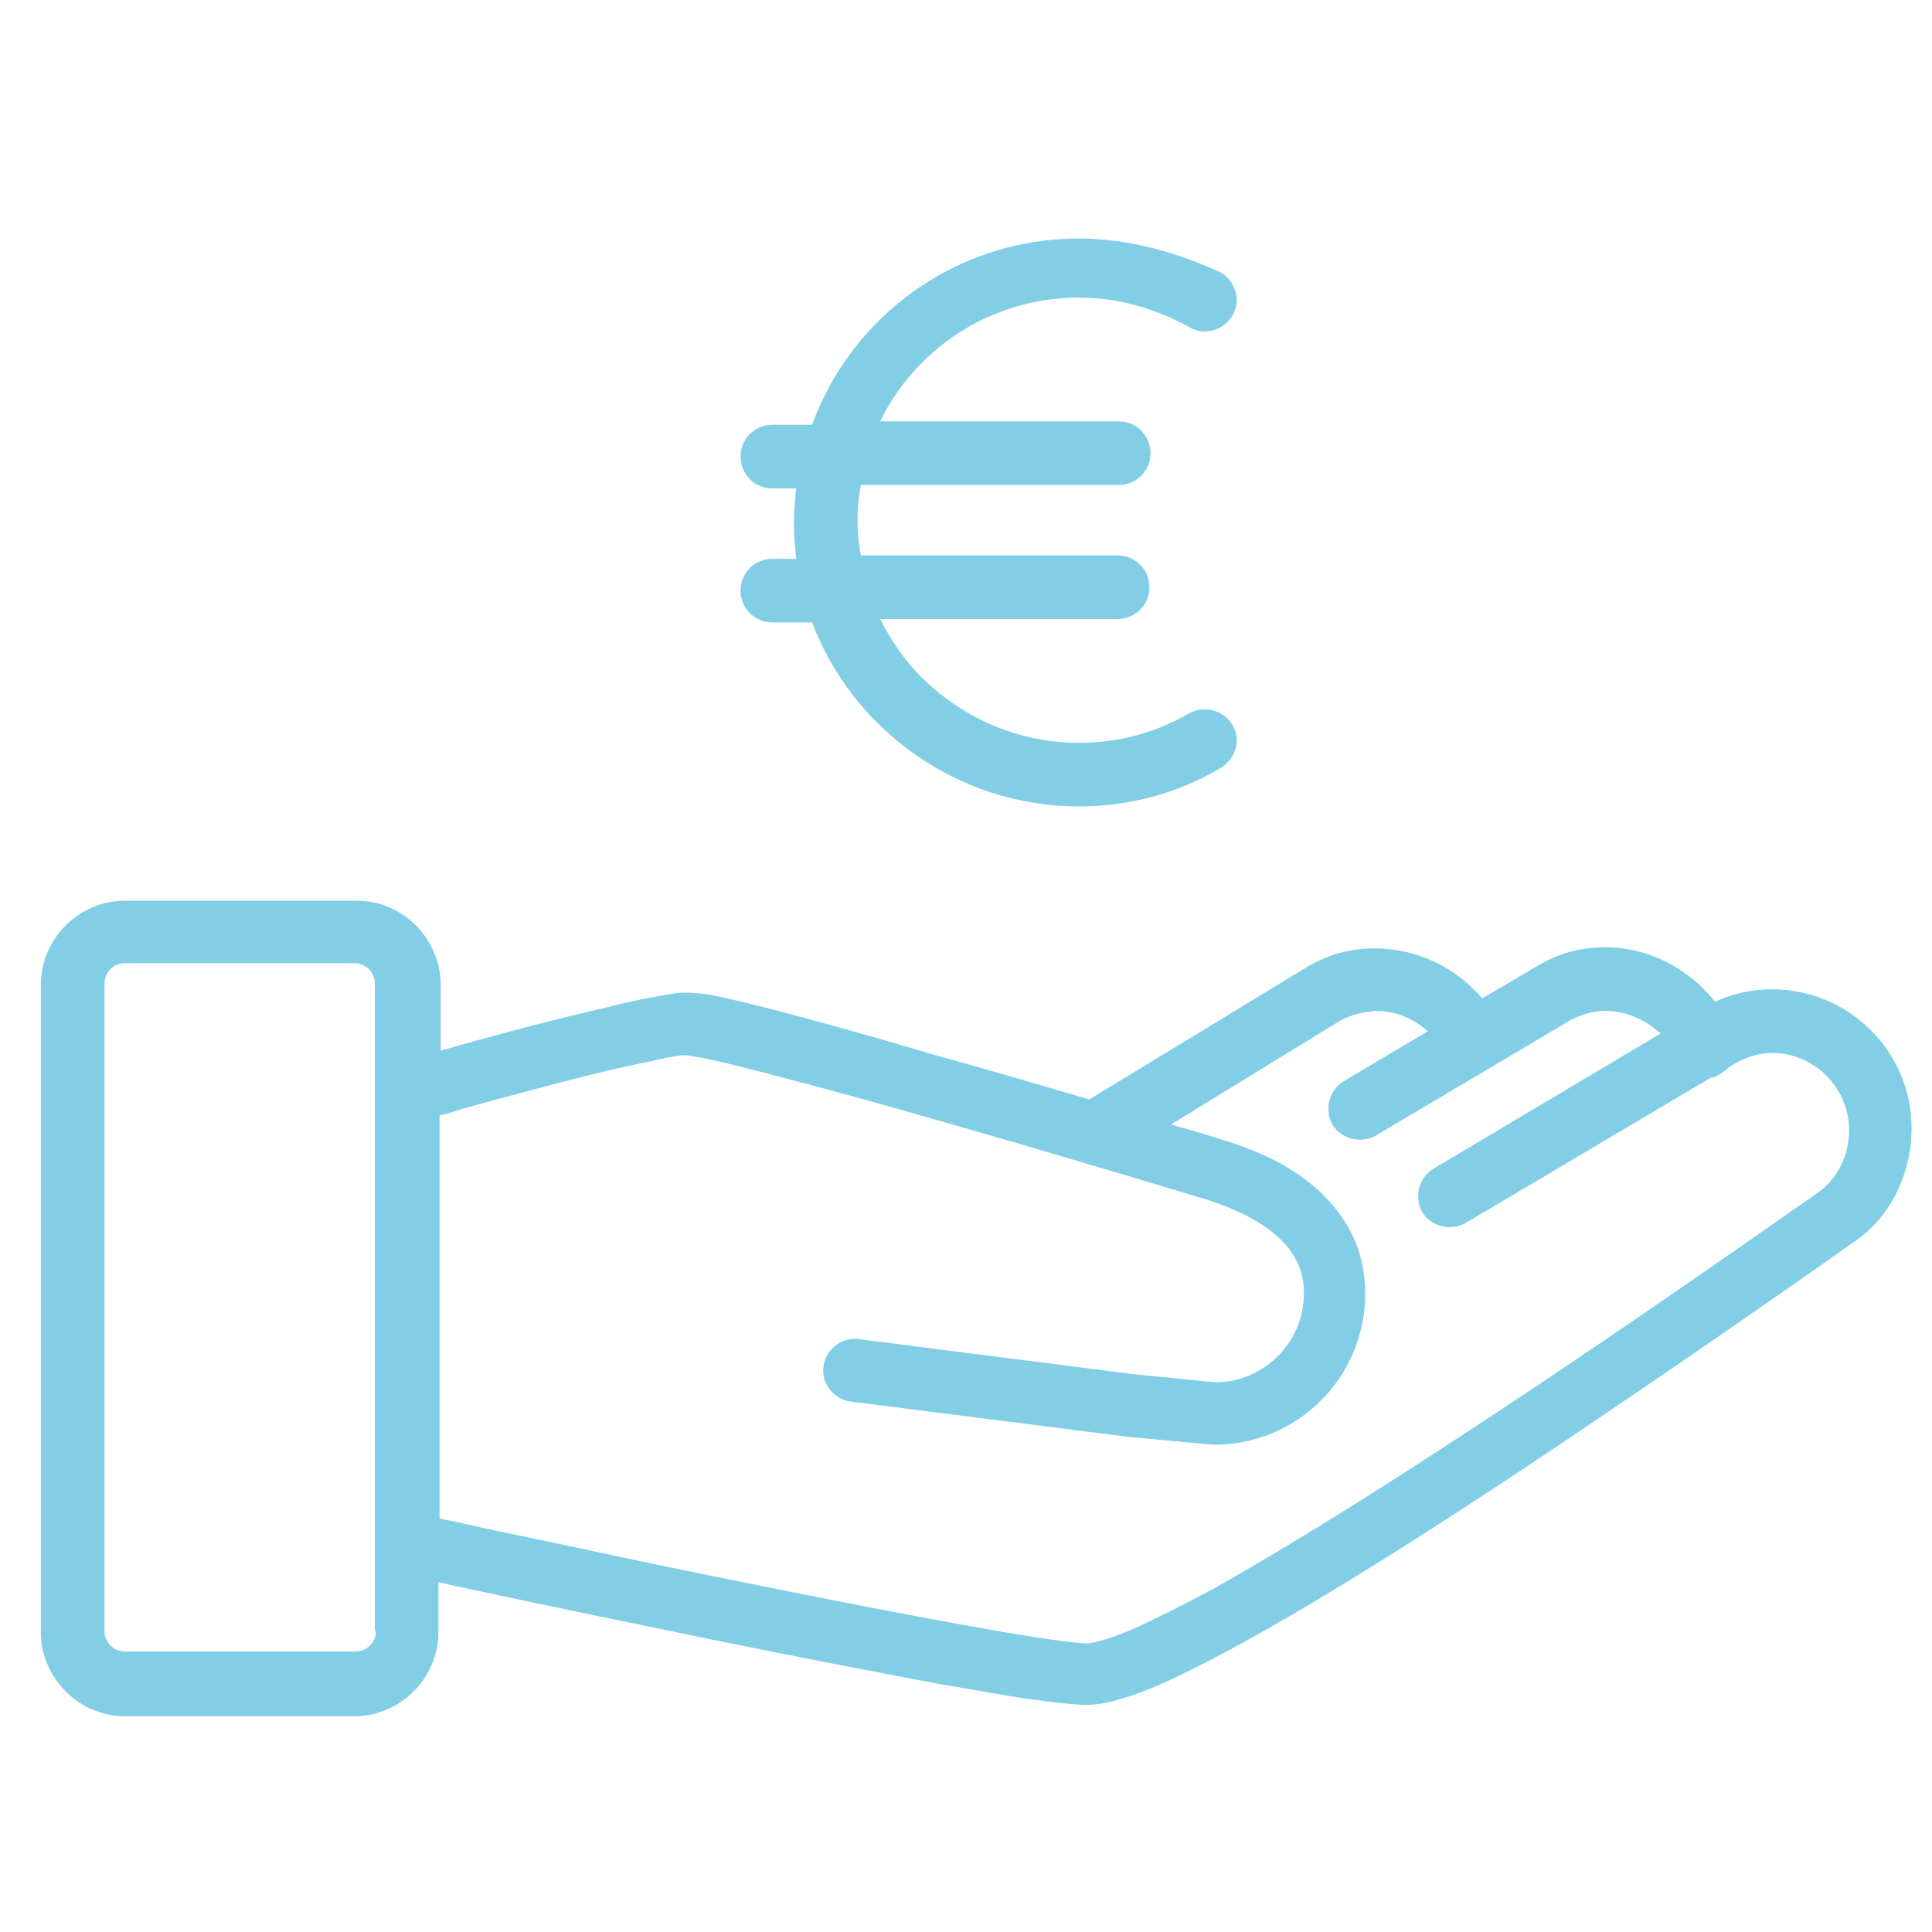 <?xml version="1.0" encoding="utf-8"?>
<!-- Generator: Adobe Illustrator 21.0.0, SVG Export Plug-In . SVG Version: 6.00 Build 0)  -->
<svg version="1.1" id="Livello_1" xmlns="http://www.w3.org/2000/svg" xmlns:xlink="http://www.w3.org/1999/xlink" x="0px" y="0px"
	 viewBox="0 0 170.1 170.1" style="enable-background:new 0 0 170.1 170.1;" xml:space="preserve">
<style type="text/css">
	.st0{fill:#81CEE6;}
</style>
<g>
	<g>
		<path class="st0" d="M156,87.1c-1.8,0-3.5,0.4-5,1.1c-2.3-2.9-5.8-4.8-9.7-4.8c-2,0-3.9,0.5-5.5,1.4l-0.2,0.1l-5.1,3
			c-2.3-2.7-5.7-4.4-9.5-4.4c-2,0-3.9,0.5-5.5,1.4l-0.2,0.1L95.9,96.8c-4.4-1.3-9.2-2.7-13.9-4C77,91.3,72.3,90,68.5,89
			c-1.9-0.5-3.6-0.9-4.9-1.2c-0.7-0.1-1.3-0.3-1.8-0.3c-0.5-0.1-1-0.1-1.5-0.1c-0.4,0-0.7,0-1.1,0.1c-1.4,0.2-3.5,0.6-5.8,1.2
			c-4.9,1.1-11.1,2.8-14.6,3.8v-5.8c0-4-3.3-7.4-7.4-7.4H11c-4,0-7.4,3.3-7.4,7.4v57c0,4,3.3,7.4,7.4,7.4h20.2c4,0,7.4-3.3,7.4-7.4
			v-4.4c4.4,1,14.1,3,24.3,5.1c6.9,1.4,14.1,2.8,20,3.9c3,0.5,5.6,1,7.8,1.3c2.2,0.3,3.8,0.5,5,0.5c1,0,1.9-0.2,2.9-0.5
			c1.8-0.5,3.9-1.4,6.3-2.6c8.3-4.1,20.3-11.7,31.5-19.2c11.2-7.5,21.8-14.9,26.9-18.5c3.2-2.2,5-6,5-10
			C168.3,92.6,162.8,87.1,156,87.1z M33.1,143.6c0,1-0.8,1.8-1.8,1.8H11c-1,0-1.8-0.8-1.8-1.8v-57c0-1,0.8-1.8,1.8-1.8h20.2
			c1,0,1.8,0.8,1.8,1.8V143.6z M160.2,104.9c-6.3,4.4-20.5,14.4-34.3,23.3c-6.9,4.5-13.6,8.6-19.1,11.7c-2.8,1.5-5.2,2.7-7.2,3.6
			c-1,0.4-1.8,0.7-2.5,0.9c-0.7,0.2-1.2,0.3-1.4,0.3c-0.6,0-2.2-0.2-4.2-0.5c-7.2-1.1-20.8-3.8-32.5-6.2c-5.8-1.2-11.2-2.4-15.2-3.2
			c-2.3-0.5-4-0.9-5.1-1.1V98.2c0.5-0.1,1.2-0.3,2.1-0.6c2.9-0.8,7.3-2,11.3-3c2-0.5,3.9-0.9,5.4-1.2c0.7-0.2,1.4-0.3,1.9-0.4
			c0.5-0.1,0.9-0.1,0.9-0.1c0,0,0.3,0,0.7,0.1c1.5,0.2,4.6,1,8.4,2c11.5,3,29.5,8.4,36.8,10.6c2.5,0.8,4.8,1.9,6.3,3.3
			c0.8,0.7,1.3,1.4,1.7,2.2c0.4,0.8,0.6,1.7,0.6,2.8c0,2.2-0.9,4.1-2.3,5.5c-1.4,1.4-3.3,2.3-5.5,2.3l-7.1-0.7l-24.3-3.1
			c-1.5-0.2-2.9,0.9-3.1,2.4c-0.2,1.5,0.9,2.9,2.4,3.1l24.4,3.1l7.5,0.7h0.1c7.4,0,13.3-6,13.3-13.3c0-1.9-0.4-3.6-1.1-5.1
			c-1.1-2.3-2.9-4.1-4.8-5.4c-2-1.4-4.3-2.3-6.5-3c-1.3-0.4-2.9-0.9-4.7-1.4l15-9.2c1-0.5,2-0.7,3-0.8c1.8,0,3.4,0.7,4.6,1.8
			l-7.4,4.4c-1.3,0.8-1.7,2.5-1,3.8c0.8,1.3,2.5,1.7,3.8,1l17.2-10.2c1-0.5,2-0.8,3-0.8c1.9,0,3.6,0.8,4.9,2l-20,11.9
			c-1.3,0.8-1.7,2.5-1,3.8c0.8,1.3,2.5,1.7,3.8,1l21.6-12.8c0.2,0,0.4-0.1,0.6-0.2c0.4-0.2,0.8-0.5,1.1-0.8l0.7-0.4
			c1-0.5,2-0.8,3-0.8c1.9,0,3.6,0.8,4.8,2c1.2,1.2,2,2.9,2,4.8C162.8,101.8,161.7,103.8,160.2,104.9z"/>
	</g>
</g>
<g>
	<g>
		<path class="st0" d="M104.7,62.8c-2.9,1.7-6.2,2.6-9.7,2.6c-5.4,0-10.2-2.2-13.8-5.7c-1.5-1.5-2.7-3.2-3.7-5.2h20.9
			c1.5,0,2.8-1.2,2.8-2.8c0-1.5-1.2-2.8-2.8-2.8H75.8c-0.2-1-0.3-2-0.3-3.1c0-1.1,0.1-2.1,0.3-3.1h22.7c1.5,0,2.8-1.2,2.8-2.8
			c0-1.5-1.2-2.8-2.8-2.8H77.5c0.9-1.9,2.2-3.7,3.7-5.2c3.5-3.5,8.4-5.7,13.8-5.7c3.5,0,6.8,1,9.7,2.6c1.3,0.8,3,0.3,3.8-1
			c0.8-1.3,0.3-3-1-3.8C103.8,22.3,99.5,21,95,21C84.2,21,75,27.8,71.5,37.4h-3.5c-1.5,0-2.8,1.2-2.8,2.8c0,1.5,1.2,2.8,2.8,2.8h2.1
			c-0.1,1-0.2,2-0.2,3.1c0,1,0.1,2.1,0.2,3.1h-2.1c-1.5,0-2.8,1.2-2.8,2.8c0,1.5,1.2,2.8,2.8,2.8h3.5C75,64.1,84.2,71,95,71
			c4.5,0,8.8-1.2,12.5-3.4c1.3-0.8,1.8-2.5,1-3.8C107.7,62.5,106,62.1,104.7,62.8z"/>
	</g>
</g>
</svg>

